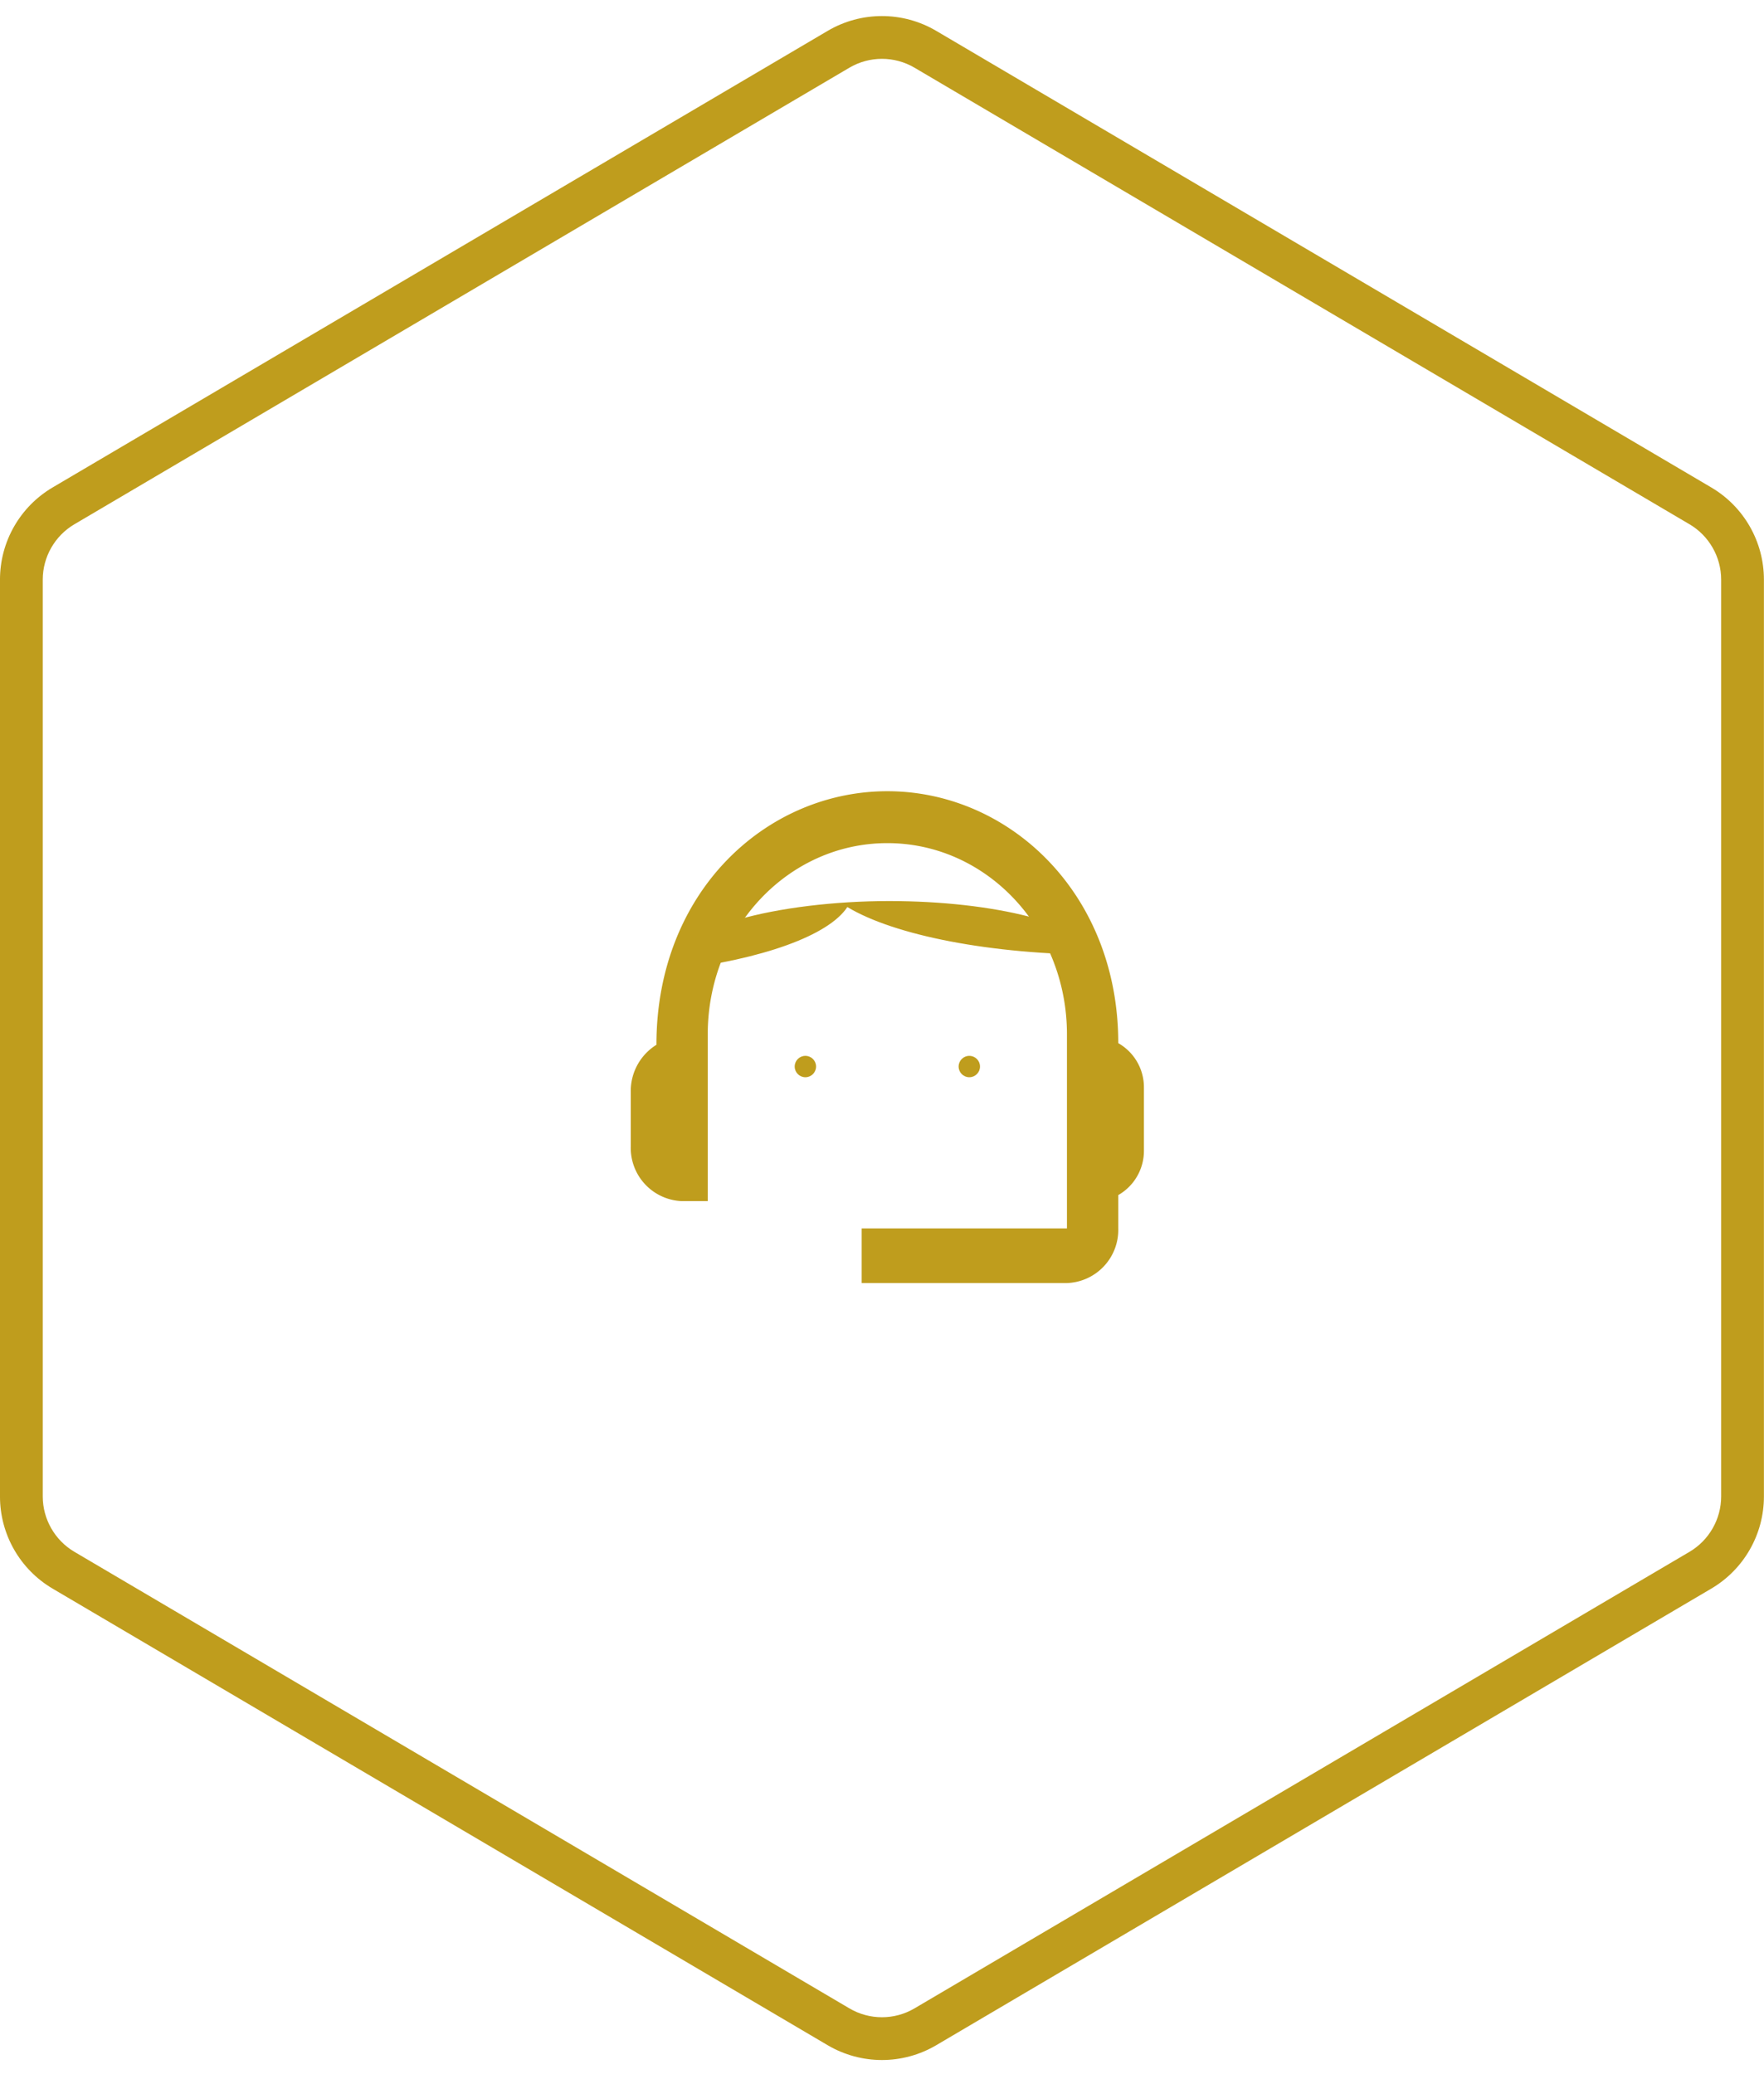 <svg xmlns="http://www.w3.org/2000/svg" xmlns:xlink="http://www.w3.org/1999/xlink" width="165" height="194" viewBox="0 0 165 194">
  <defs>
    <clipPath id="clip-professionelle-beratung">
      <rect width="165" height="194"/>
    </clipPath>
  </defs>
  <g id="professionelle-beratung" clip-path="url(#clip-professionelle-beratung)">
    <g id="Gruppe_342" data-name="Gruppe 342" transform="translate(-1)">
      <g id="Bild_BigBag" data-name="Bild BigBag" transform="translate(165.992 -0.104) rotate(90)" fill="none">
        <path d="M140.067,0a10,10,0,0,1,8.616,4.925l42.7,72.5a10,10,0,0,1,0,10.151l-42.7,72.5a10,10,0,0,1-8.616,4.925H54.31a10,10,0,0,1-8.616-4.925l-42.7-72.5a10,10,0,0,1,0-10.151l42.7-72.5A10,10,0,0,1,54.31,0Z" stroke="none"/>
        <path d="M 54.31 4 C 52.194 4 50.213 5.132 49.14 6.955 L 6.436 79.451 C 5.33 81.33 5.33 83.663 6.436 85.542 L 49.14 158.038 C 50.213 159.861 52.194 160.993 54.31 160.993 L 140.067 160.993 C 142.182 160.993 144.163 159.861 145.237 158.038 L 187.94 85.542 C 189.047 83.663 189.047 81.33 187.94 79.451 L 145.237 6.955 C 144.163 5.132 142.182 4 140.067 4 L 54.31 4 M 54.31 -1.52587890625e-05 L 140.067 -1.52587890625e-05 C 143.608 -1.52587890625e-05 146.886 1.873 148.683 4.925 L 191.387 77.421 C 193.232 80.553 193.232 84.44 191.387 87.572 L 148.683 160.069 C 146.886 163.12 143.608 164.993 140.067 164.993 L 54.31 164.993 C 50.768 164.993 47.491 163.12 45.693 160.069 L 2.99 87.572 C 1.145 84.44 1.145 80.553 2.99 77.421 L 45.693 4.925 C 47.491 1.873 50.768 -1.52587890625e-05 54.31 -1.52587890625e-05 Z" stroke="none" fill="#bf9d1d"/>
      </g>
      <g id="support_agent-24px" transform="translate(58 71)">
        <g id="Gruppe_119" data-name="Gruppe 119">
          <rect id="Rechteck_94" data-name="Rechteck 94" width="52" height="52" fill="none"/>
        </g>
        <g id="Gruppe_121" data-name="Gruppe 121" transform="translate(2 3)">
          <g id="Gruppe_120" data-name="Gruppe 120">
            <path id="Pfad_284" data-name="Pfad 284" d="M47.6,26.562C47.6,12.532,37.376,3,26,3,14.744,3,4.4,12.328,4.4,26.716a5.092,5.092,0,0,0-2.4,4.4v5.111a4.978,4.978,0,0,0,4.8,5.111H9.2V25.744c0-9.89,7.512-17.889,16.8-17.889s16.8,8,16.8,17.889V43.889H23.6V49H42.8a4.978,4.978,0,0,0,4.8-5.111V40.771A4.768,4.768,0,0,0,50,36.58V30.7A4.747,4.747,0,0,0,47.6,26.562Z" transform="translate(-2 -3)" fill="#bf9d1d"/>
            <circle id="Ellipse_1" data-name="Ellipse 1" cx="1" cy="1" r="1" transform="translate(15.333 24.75)" fill="#bf9d1d"/>
            <circle id="Ellipse_2" data-name="Ellipse 2" cx="1" cy="1" r="1" transform="translate(30.667 24.75)" fill="#bf9d1d"/>
            <path id="Pfad_285" data-name="Pfad 285" d="M46,11.03C44.4,8.18,36.13,6,26.16,6,16.057,6,5.187,8.51,6.054,12.45c8.236-1.01,14.438-3.21,16.205-5.89C26.627,9.19,35.6,11,46,11.03Z" transform="translate(-2 4.273)" fill="#bf9d1d"/>
          </g>
        </g>
      </g>
    </g>
  </g>
</svg>
